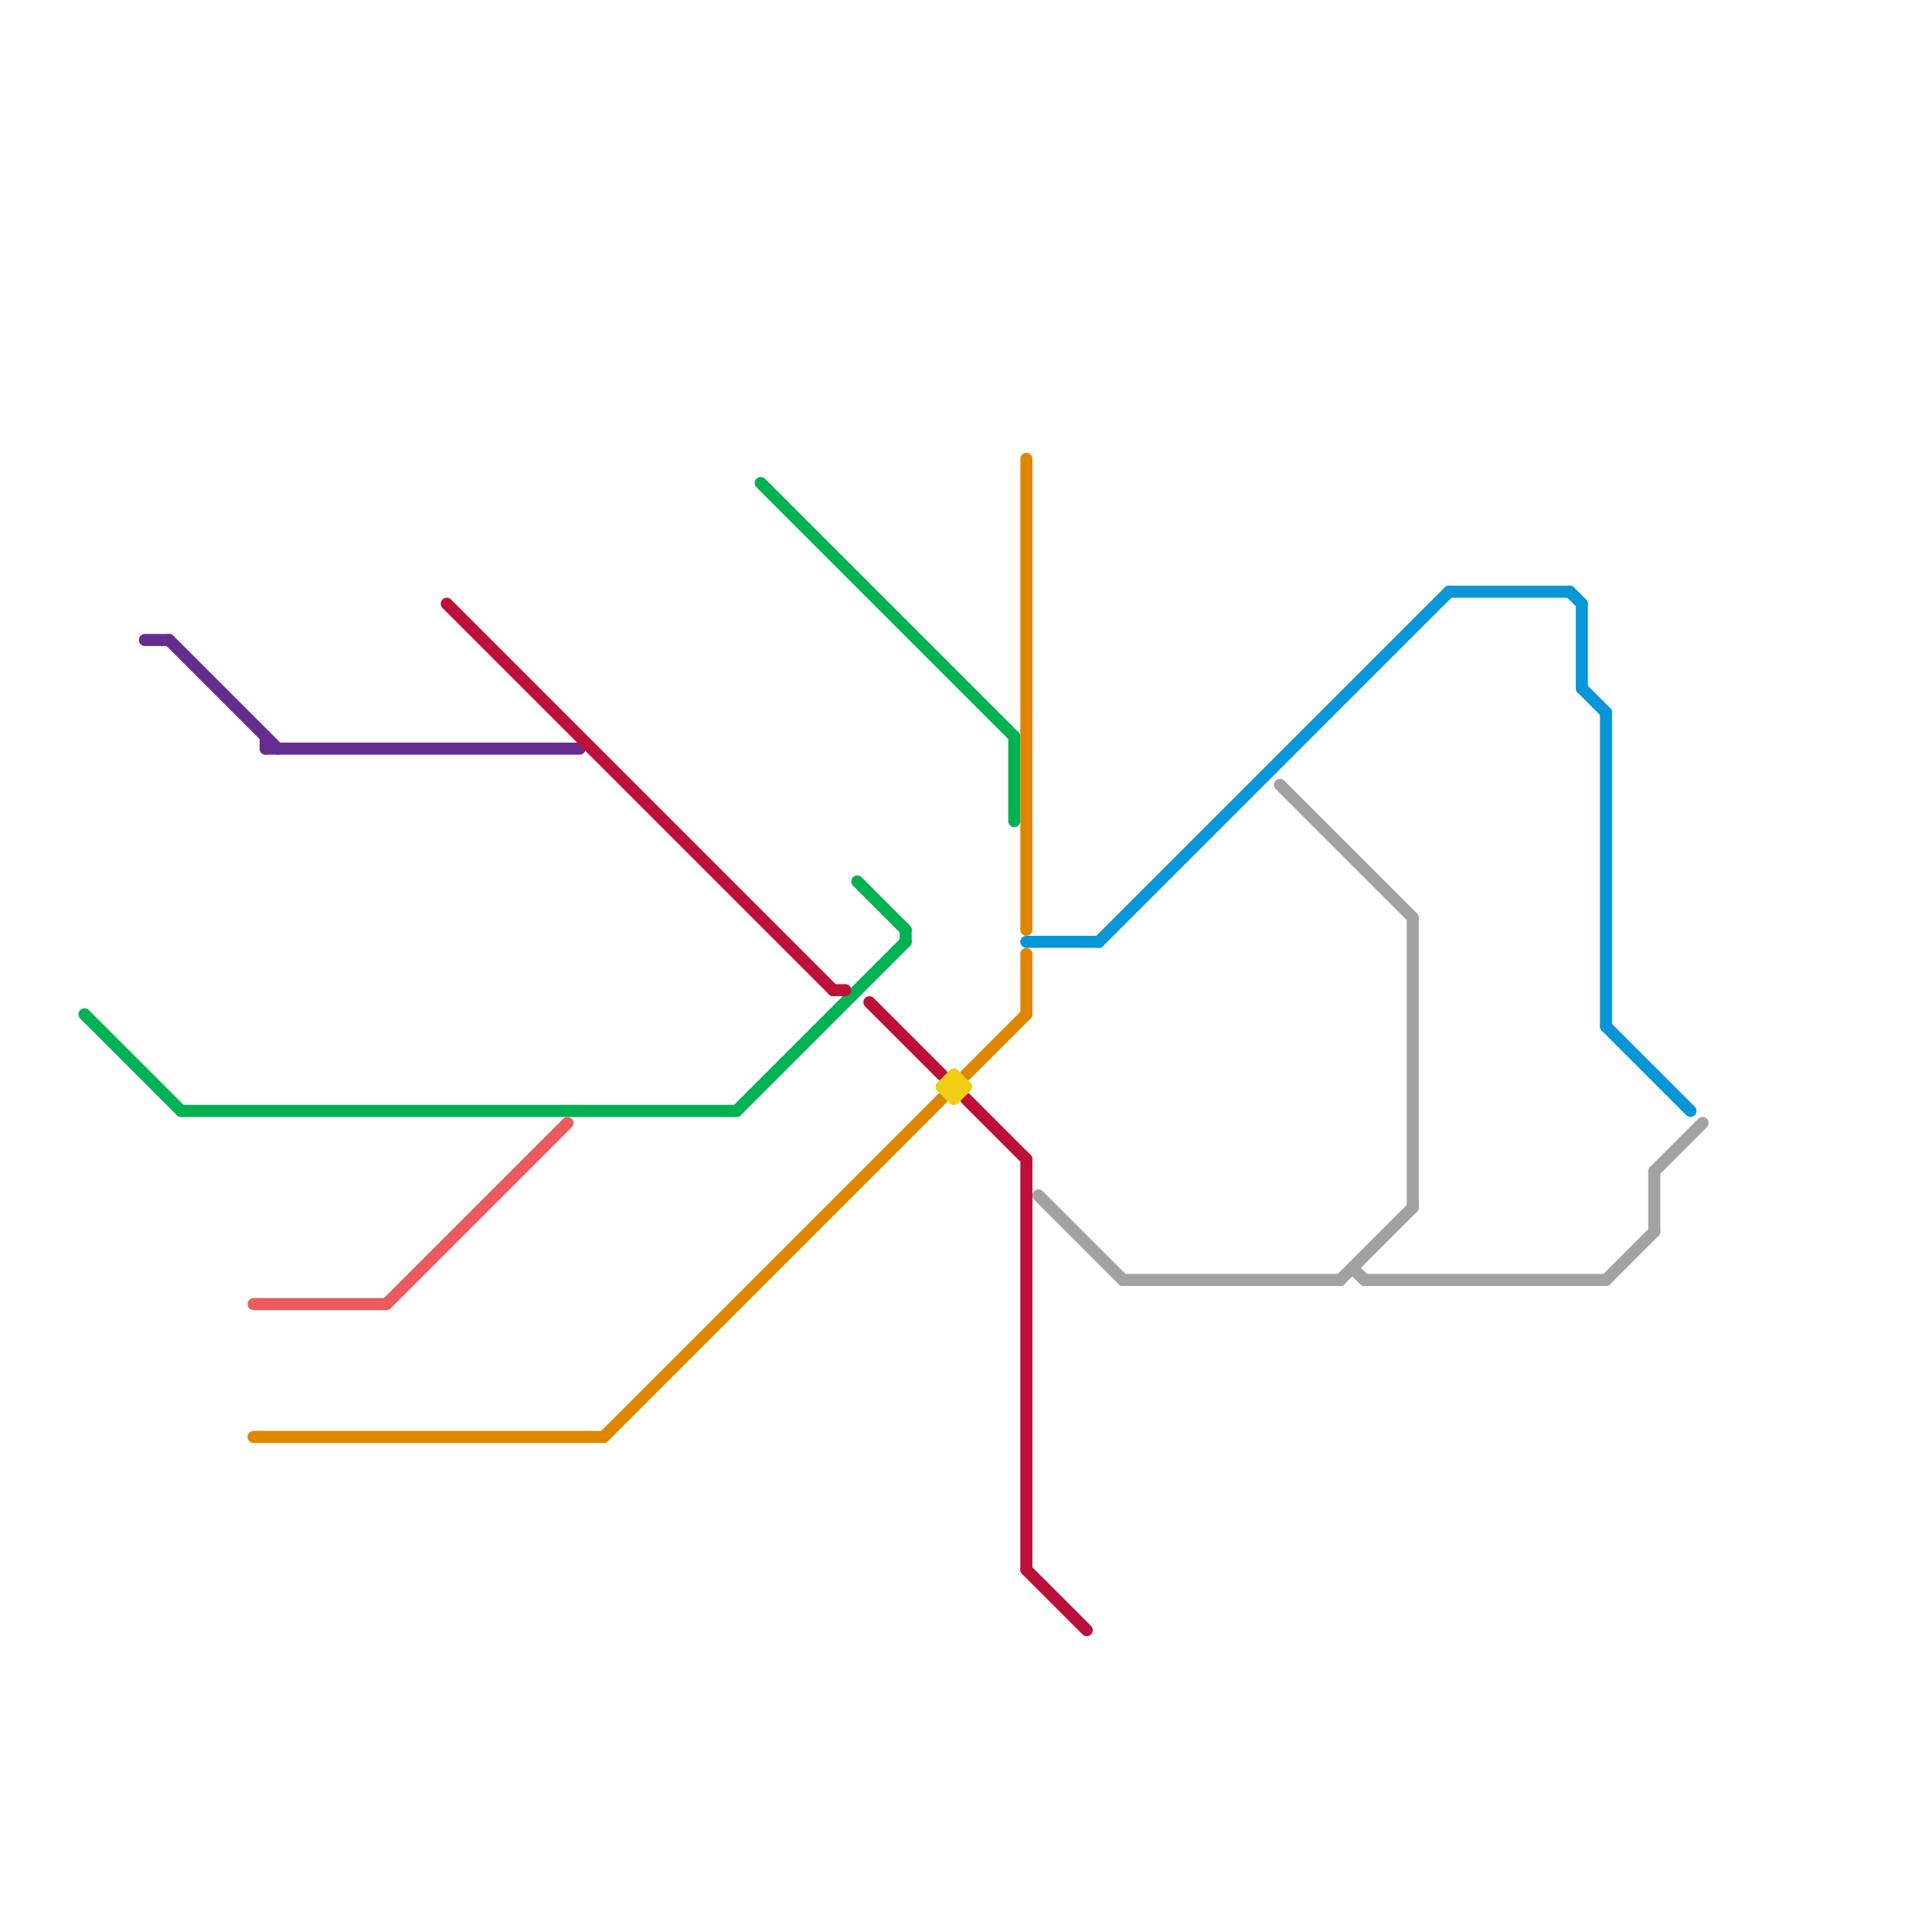 
<svg version="1.1" xmlns="http://www.w3.org/2000/svg" viewBox="0 0 160 160">
<style>text { font: 1px Helvetica; font-weight: 600; white-space: pre; dominant-baseline: central; } line { stroke-width: 1; fill: none; stroke-linecap: round; stroke-linejoin: round; } .c0 { stroke: #00b251 } .c1 { stroke: #a2a2a2 } .c2 { stroke: #0896d7 } .c3 { stroke: #662c90 } .c4 { stroke: #ec5b5f } .c5 { stroke: #df8600 } .c6 { stroke: #bd1038 } .c7 { stroke: #f0ce15 }</style><defs><g id="wm-xf"><circle r="1.2" fill="#000"/><circle r="0.9" fill="#fff"/><circle r="0.6" fill="#000"/><circle r="0.3" fill="#fff"/></g><g id="wm"><circle r="0.6" fill="#000"/><circle r="0.3" fill="#fff"/></g></defs><line class="c0" x1="61" y1="92" x2="75" y2="78"/><line class="c0" x1="75" y1="77" x2="75" y2="78"/><line class="c0" x1="63" y1="40" x2="84" y2="61"/><line class="c0" x1="71" y1="73" x2="75" y2="77"/><line class="c0" x1="7" y1="84" x2="15" y2="92"/><line class="c0" x1="15" y1="92" x2="61" y2="92"/><line class="c0" x1="84" y1="61" x2="84" y2="68"/><line class="c1" x1="117" y1="76" x2="117" y2="100"/><line class="c1" x1="111" y1="106" x2="117" y2="100"/><line class="c1" x1="137" y1="97" x2="141" y2="93"/><line class="c1" x1="93" y1="106" x2="111" y2="106"/><line class="c1" x1="133" y1="106" x2="137" y2="102"/><line class="c1" x1="86" y1="99" x2="93" y2="106"/><line class="c1" x1="113" y1="106" x2="133" y2="106"/><line class="c1" x1="106" y1="65" x2="117" y2="76"/><line class="c1" x1="112" y1="105" x2="113" y2="106"/><line class="c1" x1="137" y1="97" x2="137" y2="102"/><line class="c2" x1="133" y1="85" x2="140" y2="92"/><line class="c2" x1="120" y1="49" x2="130" y2="49"/><line class="c2" x1="131" y1="50" x2="131" y2="57"/><line class="c2" x1="131" y1="57" x2="133" y2="59"/><line class="c2" x1="130" y1="49" x2="131" y2="50"/><line class="c2" x1="133" y1="59" x2="133" y2="85"/><line class="c2" x1="91" y1="78" x2="120" y2="49"/><line class="c2" x1="85" y1="78" x2="91" y2="78"/><line class="c3" x1="12" y1="53" x2="14" y2="53"/><line class="c3" x1="22" y1="62" x2="48" y2="62"/><line class="c3" x1="22" y1="61" x2="22" y2="62"/><line class="c3" x1="14" y1="53" x2="23" y2="62"/><line class="c4" x1="21" y1="108" x2="32" y2="108"/><line class="c4" x1="32" y1="108" x2="47" y2="93"/><line class="c5" x1="80" y1="89" x2="85" y2="84"/><line class="c5" x1="85" y1="79" x2="85" y2="84"/><line class="c5" x1="50" y1="119" x2="78" y2="91"/><line class="c5" x1="21" y1="119" x2="50" y2="119"/><line class="c5" x1="85" y1="38" x2="85" y2="77"/><line class="c6" x1="80" y1="91" x2="85" y2="96"/><line class="c6" x1="72" y1="83" x2="78" y2="89"/><line class="c6" x1="85" y1="130" x2="90" y2="135"/><line class="c6" x1="85" y1="96" x2="85" y2="130"/><line class="c6" x1="69" y1="82" x2="70" y2="82"/><line class="c6" x1="37" y1="50" x2="69" y2="82"/><line class="c7" x1="79" y1="89" x2="80" y2="90"/><line class="c7" x1="78" y1="90" x2="79" y2="91"/><line class="c7" x1="78" y1="90" x2="80" y2="90"/><line class="c7" x1="78" y1="90" x2="79" y2="89"/><line class="c7" x1="79" y1="91" x2="80" y2="90"/><line class="c7" x1="79" y1="89" x2="79" y2="91"/>
</svg>
